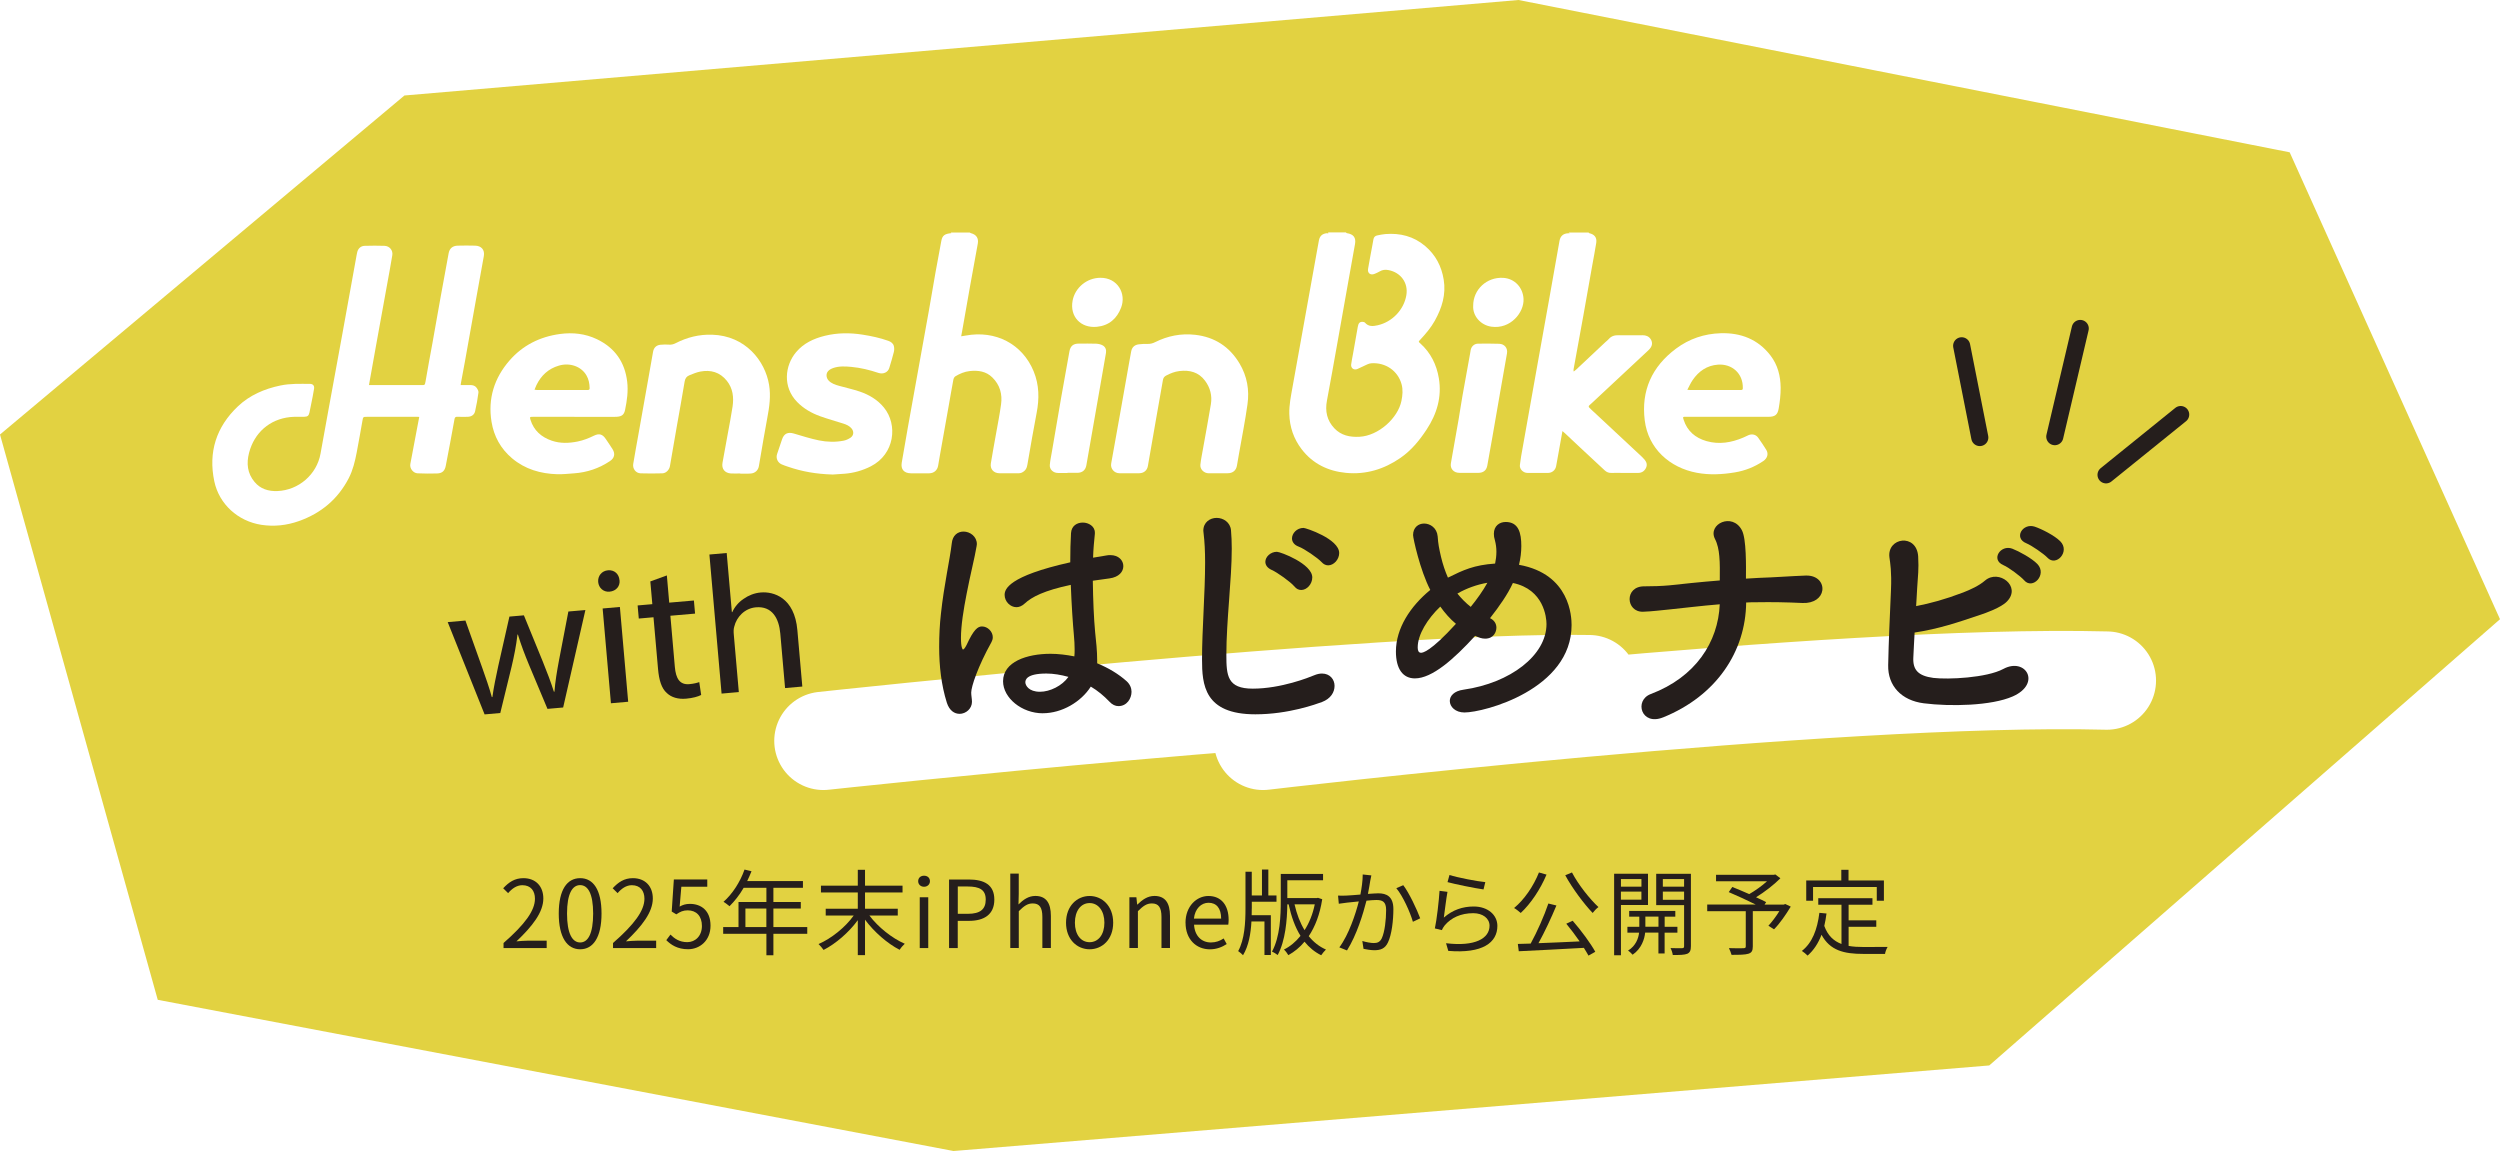 <?xml version="1.0" encoding="UTF-8"?>
<svg id="_レイヤー_2" data-name="レイヤー 2" xmlns="http://www.w3.org/2000/svg" xmlns:xlink="http://www.w3.org/1999/xlink" viewBox="0 0 561.03 258.3">
  <defs>
    <style>
      .cls-1 {
        filter: url(#drop-shadow-1);
      }

      .cls-2 {
        fill: #251e1c;
      }

      .cls-3 {
        fill: #fff;
      }

      .cls-4 {
        stroke: #fff;
        stroke-linejoin: round;
        stroke-width: 22.06px;
      }

      .cls-4, .cls-5 {
        fill: none;
        stroke-linecap: round;
      }

      .cls-5 {
        stroke: #251e1c;
        stroke-miterlimit: 10;
        stroke-width: 3.84px;
      }

      .cls-6 {
        fill: #e2d241;
      }
    </style>
    <filter id="drop-shadow-1" x="45.82" y="50.34" width="353.77" height="67.63" filterUnits="userSpaceOnUse">
      <feOffset dx="1.82" dy="1.82"/>
      <feGaussianBlur result="blur" stdDeviation="0"/>
      <feFlood flood-color="#eeefef" flood-opacity=".75"/>
      <feComposite in2="blur" operator="in"/>
      <feComposite in="SourceGraphic"/>
    </filter>
  </defs>
  <g id="_デザイン" data-name="デザイン">
    <g>
      <polygon class="cls-6" points="0 97.51 90.76 21.43 340.77 0 513.83 34.18 561.03 138.96 446.41 239.1 213.98 258.3 35.4 224.37 0 97.51"/>
      <g>
        <g>
          <path class="cls-2" d="M104.44,139.24l3.76,10.56c.82,2.32,1.58,4.47,2.17,6.63h.13c.29-2.21.8-4.55,1.3-6.9l2.52-11.16,3.25-.28,4.23,10.35c1.01,2.48,1.83,4.67,2.5,6.78h.13c.16-2.2.54-4.49,1.02-7.05l2.1-10.94,3.82-.33-4.99,21.87-3.52.31-4.14-9.87c-.95-2.31-1.75-4.36-2.5-6.82h-.09c-.3,2.6-.77,4.86-1.32,7.21l-2.54,10.41-3.52.31-8.28-20.71,3.96-.35Z"/>
          <path class="cls-2" d="M139.03,130.19c.16,1.31-.71,2.45-2.25,2.59-1.36.12-2.42-.85-2.54-2.17-.12-1.36.8-2.51,2.2-2.63,1.45-.13,2.47.85,2.58,2.21ZM137.1,157.82l-1.86-21.27,3.87-.34,1.86,21.27-3.87.34Z"/>
          <path class="cls-2" d="M149.65,129.13l.53,6.11,5.54-.48.26,2.94-5.54.48,1,11.47c.23,2.64,1.11,4.07,3.26,3.88,1.01-.09,1.75-.29,2.22-.46l.43,2.89c-.72.37-1.89.7-3.38.83-1.8.16-3.3-.29-4.32-1.26-1.2-1.05-1.76-2.9-1.98-5.41l-1.02-11.6-3.3.29-.26-2.94,3.3-.29-.45-5.1,3.69-1.34Z"/>
          <path class="cls-2" d="M159.21,124.44l3.87-.34,1.16,13.27h.09c.52-1.16,1.4-2.21,2.53-2.97,1.08-.76,2.41-1.32,3.86-1.44,2.86-.25,7.58,1.11,8.22,8.45l1.11,12.66-3.87.34-1.07-12.22c-.3-3.43-1.83-6.22-5.48-5.9-2.5.22-4.33,2.15-4.85,4.32-.17.55-.17,1.12-.1,1.87l1.12,12.83-3.87.34-2.73-31.2Z"/>
        </g>
        <path class="cls-4" d="M184.78,166.26s124.92-13.53,171.86-12.73l-73.2,12.73s127.31-15.12,189.37-13.53"/>
        <g>
          <path class="cls-2" d="M215.31,160.19c-1.09,0-2.24-.69-2.82-2.47-1.27-4.03-1.73-8.34-1.73-12.54,0-2.53.12-5.06.4-7.48.69-6.44,2.01-12.14,2.42-15.71.17-1.9,1.38-2.7,2.65-2.7,1.44,0,2.99,1.09,2.99,2.82,0,.12-.06.29-.06.46-.4,2.47-1.44,6.5-2.24,10.7-.69,3.51-1.27,7.14-1.27,9.9,0,2.13.35,2.59.46,2.59.17,0,.46-.35.81-1.04,1.61-3.51,2.53-4.14,3.45-4.14,1.27,0,2.42,1.15,2.42,2.42,0,.4-.11.75-.29,1.09-3.05,5.47-4.55,10.01-4.55,11.34,0,.69.17,1.38.17,2.07,0,1.5-1.32,2.7-2.82,2.7ZM234.02,160.07c-4.72,0-8.92-3.45-8.92-7.19,0-4.37,5.35-6.16,10.65-6.16,1.73,0,3.57.23,5.35.58.06-.52.06-1.04.06-1.61,0-.98-.06-2.01-.17-3.22-.23-2.47-.52-6.73-.69-11.22-5.98,1.27-8.75,2.7-10.36,4.2-.63.58-1.27.81-1.84.81-1.38,0-2.65-1.27-2.65-2.76,0-1.27.81-4.2,14.73-7.31,0-2.42.06-4.72.17-6.56.11-1.67,1.38-2.36,2.65-2.36s2.7.81,2.7,2.24v.29c-.17,1.61-.34,3.45-.4,5.35.98-.17,2.01-.35,3.11-.52.29-.06.52-.06.75-.06,1.9,0,2.93,1.21,2.93,2.47s-.98,2.47-3.11,2.76c-1.32.17-2.59.35-3.74.52.06,4.26.23,8.46.52,11.51.23,2.13.46,4.26.46,6.39v.63c2.53,1.04,4.83,2.42,6.62,4.03.75.69,1.09,1.55,1.09,2.36,0,1.5-1.04,3.22-2.93,3.22-.69,0-1.38-.29-2.07-1.04-1.21-1.27-2.59-2.42-4.14-3.34-2.19,3.45-6.5,5.98-10.76,5.98ZM234.82,151.15c-4.49,0-4.72,1.44-4.72,1.96,0,.69.75,2.13,3.28,2.13,2.24,0,4.95-1.32,6.39-3.34-1.67-.46-3.34-.75-4.95-.75Z"/>
          <path class="cls-2" d="M281.72,160.3c-11.51,0-11.97-6.67-11.97-12.37,0-6.56.69-14.9.69-21.69,0-2.47-.11-4.72-.34-6.56,0-.17-.06-.4-.06-.58,0-1.9,1.5-2.88,2.99-2.88s3.05.98,3.22,2.76c.11,1.27.17,2.65.17,4.14,0,7.08-1.21,16.11-1.21,23.82,0,4.72.23,7.6,5.93,7.6,6.33,0,12.66-2.53,13.75-2.99.69-.29,1.27-.4,1.78-.4,1.78,0,2.82,1.32,2.82,2.76s-.86,2.88-2.82,3.63c-1.27.46-7.48,2.76-14.96,2.76ZM290.46,131.59c-.81-.98-3.85-3.16-5.06-3.68-1.04-.46-1.44-1.15-1.44-1.84,0-1.09,1.15-2.24,2.59-2.24.8,0,7.94,2.7,7.94,5.75,0,1.5-1.21,2.82-2.47,2.82-.58,0-1.09-.23-1.55-.81ZM296.56,126.12c-.86-.92-3.86-2.99-5.12-3.45-1.09-.4-1.5-1.15-1.5-1.84,0-1.15,1.09-2.36,2.59-2.36.52,0,8,2.47,8,5.64,0,1.44-1.21,2.76-2.47,2.76-.52,0-1.04-.23-1.5-.75Z"/>
          <path class="cls-2" d="M334.37,138.72c.98.46,1.44,1.27,1.44,2.13,0,.92-.58,2.47-2.53,2.47-.75,0-1.38-.23-2.24-.63-4.78,5.24-9.67,9.55-13.52,9.55-2.7,0-4.26-2.13-4.26-6.04,0-5.18,3.22-10.13,7.71-13.81-2.3-4.43-3.86-11.62-3.86-12.31,0-1.73,1.21-2.59,2.47-2.59,1.38,0,2.88.98,3.05,2.88.12,1.73.29,2.59.75,4.6.4,1.67.92,3.22,1.55,4.66,3.51-1.73,5.81-2.82,10.59-3.16.17-.81.29-1.73.29-2.65,0-.86-.11-1.73-.34-2.59-.17-.52-.23-.98-.23-1.44,0-1.78,1.27-2.65,2.65-2.65,2.88,0,3.51,2.42,3.51,5.41,0,1.32-.17,2.76-.52,4.2,11.51,2.07,11.8,11.74,11.8,13.52,0,14.44-19.62,19.62-24.05,19.62-2.01,0-3.28-1.27-3.28-2.59,0-1.09.92-2.24,3.11-2.53,10.47-1.5,18.59-7.71,18.59-14.73,0-1.44-.58-7.77-7.54-9.21-1.15,2.53-3.05,5.24-5.12,7.88ZM323.21,136.13c-2.88,2.76-5.06,6.27-5.06,9.15,0,.58.12,1.21.75,1.21.35,0,2.07-.17,7.83-6.5-1.32-1.09-2.47-2.42-3.51-3.86ZM327.06,133.2c.86,1.09,1.9,2.13,2.99,2.99,1.44-1.78,2.76-3.63,3.74-5.41-2.36.4-4.72,1.27-6.62,2.36l-.12.06Z"/>
          <path class="cls-2" d="M373.21,160.99c-4.89,1.96-6.56-3.8-2.76-5.24,10.07-3.8,15.13-11.68,15.48-20.14-4.26.35-8.34.86-11.22,1.15-1.84.17-4.03.46-5.98.52-3.91.12-4.26-5.75.29-5.7,1.78,0,3.91-.06,5.7-.23,2.65-.29,6.9-.75,11.22-1.09,0-2.13.06-3.68-.11-5.47-.12-1.38-.4-2.76-.98-3.86-1.67-3.34,3.91-5.98,6.04-1.96.52.98.75,2.93.86,5.18.11,2.59.06,3.91.06,5.7,1.04-.06,2.01-.11,2.93-.17,3.51-.11,7.19-.4,10.53-.52,2.7-.06,3.91,1.73,3.68,3.34-.23,1.61-1.84,2.93-4.43,2.82-3.68-.17-6.85-.23-10.24-.17-.81,0-1.61,0-2.42.06-.11,10.99-6.67,20.94-18.64,25.78Z"/>
          <path class="cls-2" d="M429.37,147.58c-.12,2.76,1.09,4.09,4.49,4.55,3.28.4,11.97,0,15.71-2.01,5.01-2.7,8.63,3.28,2.13,6.16-4.83,2.13-14.04,2.3-19.97,1.55-5.01-.63-8.11-3.91-8-8.57.12-5.7.34-10.18.63-16.92.17-4.03-.17-5.98-.35-7.25-.58-4.49,6.1-5.47,6.45-.23.17,3.05-.06,4.26-.23,7.19-.06,1.44-.17,2.76-.23,3.97,3.22-.63,6.45-1.5,10.53-3.05,1.61-.63,3.57-1.5,4.95-2.7,3.05-2.59,8.17,1.27,4.95,4.66-1.32,1.44-5.01,2.7-5.87,2.99-5.12,1.73-9.5,3.22-14.9,4.03-.12,1.78-.17,3.57-.29,5.64ZM449.57,126.81c-2.88-1.21-.63-4.66,2.01-3.68,1.5.58,4.37,2.13,5.64,3.45,2.24,2.36-1.09,5.87-2.99,3.63-.75-.86-3.51-2.93-4.66-3.39ZM454.75,121.92c-2.93-1.15-.86-4.6,1.84-3.74,1.55.52,4.43,1.96,5.75,3.28,2.3,2.3-.92,5.81-2.88,3.68-.81-.86-3.57-2.76-4.72-3.22Z"/>
        </g>
        <line class="cls-5" x1="440.22" y1="77.6" x2="444.29" y2="98.19"/>
        <line class="cls-5" x1="489.37" y1="93.03" x2="472.62" y2="106.56"/>
        <line class="cls-5" x1="461.12" y1="97.99" x2="466.83" y2="73.71"/>
        <g class="cls-1">
          <path class="cls-3" d="M300.23,50.34c.06.06.11.15.18.16,1.52.22,2.11,1,1.85,2.46-.46,2.57-.92,5.14-1.38,7.71-.87,4.87-1.73,9.75-2.6,14.62-.76,4.27-1.52,8.55-2.32,12.81-.44,2.34,0,4.44,1.67,6.2,1.52,1.6,3.47,2.01,5.62,1.9,4.27-.22,8.63-4.16,9.43-8.05.26-1.27.37-2.52.03-3.75-.83-3.01-3.58-4.9-6.76-4.7-.32.02-.64.12-.93.25-.74.33-1.46.7-2.2,1.03-.78.35-1.52-.16-1.42-1.01.1-.81.28-1.61.42-2.41.36-2,.71-4.01,1.06-6.01.14-.81.39-1.13,1-1.15.21,0,.5.05.62.19.8.93,1.8.82,2.83.59,3.29-.73,5.93-3.51,6.46-6.78.45-2.75-1.25-5.08-4.02-5.61-.72-.14-1.33-.07-1.95.29-.37.21-.75.39-1.14.55-.92.39-1.65-.13-1.49-1.1.29-1.72.62-3.44.94-5.15.09-.5.17-1.01.27-1.51.09-.45.36-.76.82-.85.6-.12,1.21-.26,1.83-.31,3.34-.27,6.38.5,8.95,2.68,2.36,2,3.68,4.54,4.17,7.56.54,3.34-.4,6.34-2,9.21-.87,1.57-2.04,2.93-3.26,4.25-.43.46-.43.45.02.85,2.34,2.11,3.64,4.77,4.15,7.81.7,4.2-.44,8-2.75,11.51-1.6,2.44-3.45,4.69-5.88,6.37-3.66,2.53-7.73,3.78-12.21,3.35-4.03-.39-7.46-2.06-9.94-5.29-1.79-2.34-2.71-5-2.78-7.95-.05-2.02.36-3.98.71-5.95.87-4.84,1.74-9.68,2.61-14.52,1.01-5.6,2.01-11.19,3.02-16.79.1-.57.19-1.14.31-1.7.21-1,.77-1.48,1.81-1.59.06,0,.41.21.26-.17,1.34,0,2.68,0,4.01,0Z"/>
          <path class="cls-3" d="M215.76,50.34c.11.06.22.14.33.17,1.2.32,1.74,1.14,1.52,2.34-.59,3.23-1.19,6.46-1.76,9.69-.59,3.31-1.17,6.62-1.75,9.94-.06.36-.13.71-.22,1.17.4-.06.69-.11.99-.16,6.76-1.26,12.76,1.9,15.28,8.03,1.25,3.04,1.28,6.16.66,9.35-.71,3.68-1.34,7.38-1.98,11.07-.12.72-.19,1.43-.8,1.95-.37.32-.78.51-1.28.5-1.42,0-2.84,0-4.26,0-1.34-.02-2.16-.95-1.95-2.24.35-2.15.75-4.29,1.13-6.44.4-2.26.85-4.5,1.16-6.77.32-2.29-.24-4.37-1.95-6.05-1.41-1.39-3.18-1.64-5.07-1.44-1.17.13-2.24.58-3.23,1.18-.22.13-.4.47-.45.74-.38,2-.71,4.01-1.07,6.01-.64,3.58-1.28,7.16-1.91,10.74-.15.85-.3,1.7-.44,2.56-.17,1.03-.94,1.71-2.02,1.72-1.35.01-2.71.02-4.06,0-1.56-.01-2.34-.88-2.09-2.38.44-2.65.91-5.3,1.38-7.95.66-3.71,1.33-7.41,2-11.11.9-5,1.81-9.99,2.7-14.99.51-2.89.99-5.78,1.5-8.66.42-2.36.86-4.73,1.31-7.09.23-1.19.74-1.57,2.25-1.72-.04-.04-.08-.09-.13-.13,1.4,0,2.81,0,4.21,0Z"/>
          <path class="cls-3" d="M354.65,50.34c.06.06.11.15.18.17,1.18.27,1.74.97,1.57,2.15-.25,1.66-.59,3.31-.88,4.97-.68,3.82-1.35,7.63-2.03,11.45-.71,3.97-1.44,7.94-2.17,11.91-.03.17-.05.33.02.57.18-.14.37-.27.54-.43,2.2-2.06,4.39-4.12,6.58-6.18.25-.23.53-.43.75-.69.61-.7,1.37-.88,2.27-.85,1.78.04,3.56,0,5.33,0,.72,0,1.34.22,1.77.83.43.63.45,1.35.01,1.98-.13.18-.27.36-.44.52-4.25,3.98-8.51,7.95-12.77,11.92-.05.04-.1.09-.15.13-.7.61-.69.6,0,1.26,3.81,3.55,7.62,7.1,11.43,10.66.21.2.41.41.6.64.47.57.63,1.2.28,1.88-.35.68-.93,1.07-1.72,1.08-1.14.01-2.28,0-3.42,0-.85,0-1.7-.03-2.54,0-.62.03-1.12-.16-1.55-.56-1.72-1.6-3.44-3.19-5.15-4.79-1.29-1.2-2.57-2.41-3.86-3.62-.14-.13-.29-.25-.49-.42-.29,1.6-.56,3.12-.83,4.64-.19,1.09-.38,2.18-.59,3.26-.17.86-.9,1.48-1.79,1.49-1.55.01-3.1.01-4.65,0-.94-.01-1.79-.84-1.69-1.76.14-1.3.39-2.59.62-3.88.86-4.87,1.73-9.74,2.6-14.61.34-1.91.68-3.82,1.02-5.72.78-4.33,1.56-8.67,2.33-13,.71-3.99,1.41-7.98,2.12-11.97.07-.39.14-.79.21-1.18.2-1.06.86-1.62,1.95-1.66.11,0,.22,0,.35,0-.1-.07-.18-.12-.26-.17,1.47,0,2.94,0,4.4,0Z"/>
          <path class="cls-3" d="M92.24,91.74c-.21-.01-.37-.03-.52-.03-3.72,0-7.44,0-11.16.01-.88,0-.89,0-1.04.85-.43,2.38-.83,4.77-1.29,7.14-.38,1.98-.85,3.96-1.78,5.77-2.42,4.69-6.2,7.88-11.23,9.65-2.72.96-5.51,1.26-8.37.83-5.26-.8-9.5-4.64-10.58-9.77-1.37-6.53.43-12.21,5.3-16.82,2.65-2.51,5.94-3.93,9.55-4.68,2.19-.46,4.41-.37,6.63-.36.66,0,1.02.41.91,1.09-.17,1.11-.4,2.2-.62,3.3-.13.69-.26,1.39-.42,2.07-.17.71-.42.9-1.16.92-1.06.03-2.13-.04-3.18.07-4.59.49-8.04,3.51-9.21,8.03-.61,2.36-.39,4.59,1.24,6.53,1.32,1.58,3.09,2.11,5.1,2.04,4.79-.18,8.87-3.72,9.7-8.4.57-3.18,1.15-6.37,1.73-9.55,1.04-5.72,2.1-11.44,3.14-17.15,1.05-5.75,2.08-11.5,3.12-17.25.08-.44.15-.89.26-1.32.2-.78.82-1.34,1.64-1.36,1.5-.04,3-.06,4.5,0,1.11.05,1.89,1.01,1.72,2.09-.35,2.16-.76,4.32-1.15,6.48-.83,4.62-1.67,9.23-2.51,13.85-.53,2.91-1.05,5.83-1.58,8.82.22,0,.4,0,.59,0,3.7,0,7.41,0,11.11,0,.78,0,.84.11,1-.83.47-2.86,1.03-5.7,1.54-8.56.62-3.45,1.21-6.91,1.84-10.36.59-3.28,1.19-6.55,1.8-9.83.2-1.09.9-1.67,2.03-1.7,1.3-.03,2.61-.04,3.91,0,1.41.03,2.2.95,1.96,2.32-.56,3.2-1.16,6.4-1.73,9.6-.84,4.68-1.67,9.37-2.51,14.05-.3,1.65-.61,3.31-.92,4.96-.02.09-.02.19-.04.35.73,0,1.44,0,2.15,0,.57,0,1.09.15,1.42.61.22.31.47.73.42,1.07-.19,1.41-.43,2.81-.75,4.2-.19.83-.84,1.23-1.71,1.25-.75.02-1.5.02-2.25-.01-.41-.02-.59.12-.66.5-.32,1.78-.65,3.56-.98,5.34-.32,1.73-.65,3.46-.99,5.19-.22,1.11-.79,1.65-1.92,1.69-1.47.05-2.93.03-4.4-.03-.99-.04-1.81-1.11-1.63-2.08.5-2.74,1.03-5.47,1.55-8.21.14-.75.29-1.51.45-2.35Z"/>
          <path class="cls-3" d="M127.1,91.72c-3.12,0-6.23,0-9.35,0-.68,0-.72.05-.52.68.75,2.4,2.44,3.88,4.79,4.68,1.91.65,3.84.57,5.79.18,1.29-.26,2.49-.74,3.66-1.31,1.17-.57,1.94-.34,2.66.75.51.76,1.04,1.52,1.52,2.29.64,1.03.43,1.99-.6,2.67-2.42,1.62-5.11,2.53-8.03,2.74-1.25.09-2.51.23-3.76.2-3.76-.11-7.24-1.11-10.15-3.56-2.58-2.17-4.1-4.95-4.63-8.23-.84-5.18.62-9.8,4.03-13.72,2.94-3.39,6.8-5.35,11.34-5.96,2.89-.39,5.67-.08,8.29,1.17,4.04,1.94,6.27,5.15,6.79,9.54.25,2.14-.04,4.22-.47,6.3-.23,1.11-.73,1.5-1.89,1.57-.47.03-.95.02-1.42.02-2.69,0-5.38,0-8.07,0h0ZM118.13,85.63c.24.03.4.07.55.07,3.8,0,7.6,0,11.4,0,.33,0,.43-.13.42-.43-.02-1.01-.2-1.97-.72-2.86-1.16-1.99-3.7-2.91-6.18-2.18-2.36.69-3.99,2.22-5.04,4.38-.15.31-.27.63-.43,1.02Z"/>
          <path class="cls-3" d="M385.94,91.71c-3.15,0-6.3,0-9.44,0-.69,0-.7.02-.49.68.81,2.52,2.61,4.06,5.13,4.78,2.84.81,5.58.34,8.24-.79.42-.18.82-.4,1.24-.57.79-.31,1.64-.09,2.12.6.63.89,1.24,1.8,1.82,2.73.54.88.25,1.88-.68,2.51-1.94,1.31-4.07,2.16-6.38,2.54-2.83.47-5.68.62-8.52.09-6.11-1.14-10.92-5.44-11.7-11.76-.83-6.67,1.6-12.07,7.04-16.12,2.94-2.19,6.33-3.33,10-3.44,4.53-.14,8.4,1.37,11.19,5.01,1.61,2.11,2.24,4.55,2.27,7.21.01,1.57-.17,3.09-.43,4.62-.25,1.47-.8,1.91-2.35,1.92-3.02,0-6.04,0-9.05,0v-.03ZM376.84,85.65c.3.03.41.05.52.05,3.85,0,7.69,0,11.54,0,.32,0,.39-.16.39-.41.08-3.35-2.48-5.5-5.57-5.28-2.49.18-4.33,1.48-5.69,3.46-.45.65-.76,1.39-1.19,2.18Z"/>
          <path class="cls-3" d="M164.31,104.43c-.7,0-1.4.04-2.1,0-1.39-.09-2.14-1.05-1.89-2.4.38-2.11.77-4.22,1.15-6.33.38-2.1.8-4.19,1.11-6.29.3-2.07.08-4.07-1.3-5.79-1.54-1.92-3.6-2.51-5.97-2.05-.82.16-1.61.5-2.39.81-.65.25-.98.7-1.1,1.43-.55,3.38-1.18,6.75-1.77,10.13-.52,2.95-1.02,5.9-1.53,8.85-.14.82-.86,1.59-1.7,1.61-1.63.04-3.26.06-4.89,0-1.07-.04-1.82-1.03-1.65-2.1.36-2.18.76-4.35,1.15-6.53.73-4.13,1.47-8.26,2.2-12.39.37-2.1.74-4.2,1.11-6.29.16-.88.72-1.44,1.63-1.54.65-.07,1.3-.07,1.95-.03.55.04,1.02-.08,1.49-.33,2.56-1.32,5.29-1.99,8.18-1.9,7.46.23,11.88,5.84,12.78,11.24.42,2.53.07,4.96-.4,7.43-.61,3.21-1.13,6.44-1.69,9.66-.07.39-.13.79-.2,1.18-.16.92-.84,1.55-1.78,1.64-.41.04-.81.03-1.22.04-.39,0-.78,0-1.17,0,0,0,0-.02,0-.02Z"/>
          <path class="cls-3" d="M271.62,104.39c-.73,0-1.47,0-2.2,0-1.05-.01-1.97-.89-1.86-1.93.13-1.24.4-2.46.61-3.69.58-3.3,1.21-6.58,1.75-9.89.31-1.91-.15-3.7-1.32-5.27-1.44-1.93-3.46-2.44-5.76-2.16-1.06.13-2.04.52-2.98,1.02-.41.22-.62.53-.7.97-.53,3.03-1.07,6.06-1.6,9.09-.6,3.41-1.18,6.82-1.78,10.23-.17.99-.91,1.61-1.94,1.62-1.48.01-2.97.01-4.45,0-1.16,0-2.05-1.04-1.85-2.17.63-3.61,1.29-7.22,1.94-10.83.71-3.97,1.41-7.95,2.11-11.92.14-.8.3-1.61.44-2.41.17-.94.76-1.48,1.7-1.6.64-.08,1.3-.11,1.95-.09.63.02,1.18-.12,1.73-.4,2.82-1.41,5.81-2,8.95-1.65,4.41.49,7.74,2.68,9.99,6.44,1.7,2.85,2.24,5.96,1.78,9.17-.52,3.72-1.26,7.42-1.91,11.12-.15.87-.31,1.73-.45,2.6-.18,1.11-.93,1.74-2.09,1.74-.69,0-1.37,0-2.06,0h0Z"/>
          <path class="cls-3" d="M185.04,104.67c-3.76-.11-6.93-.69-10.01-1.75-.49-.17-.99-.32-1.46-.54-.89-.41-1.31-1.39-1-2.31.37-1.11.74-2.22,1.12-3.32.45-1.29,1.31-1.67,2.64-1.28,1.87.55,3.73,1.15,5.64,1.54,1.82.37,3.7.42,5.54.06.52-.1,1.05-.35,1.5-.64.76-.49.85-1.39.28-2.09-.49-.58-1.15-.88-1.85-1.1-1.74-.55-3.49-1.04-5.2-1.65-1.94-.7-3.72-1.71-5.17-3.2-3.3-3.38-2.76-8.18-.24-11.18,1.68-2,3.94-3.05,6.44-3.67,2.81-.69,5.65-.71,8.49-.26,1.97.31,3.9.72,5.78,1.39.58.21,1.07.56,1.23,1.15.11.43.11.92,0,1.35-.3,1.21-.67,2.41-1.03,3.6-.29.96-1.36,1.45-2.41,1.1-2-.67-4.03-1.17-6.13-1.36-1.34-.12-2.71-.2-4.02.25-1.03.36-1.57.94-1.51,1.77.02.35.19.75.43,1.01.64.71,1.54.99,2.44,1.24,1.52.43,3.07.76,4.55,1.26,2.12.72,4.02,1.84,5.45,3.59,3.17,3.87,2.42,10.47-2.94,13.2-1.85.94-3.8,1.49-5.87,1.66-1.05.08-2.11.15-2.68.18Z"/>
          <path class="cls-3" d="M327.83,104.29c-.72,0-1.43,0-2.15,0-1.28,0-2.12-.93-1.9-2.17.57-3.3,1.17-6.59,1.74-9.88.3-1.75.55-3.51.86-5.26.55-3.12,1.12-6.24,1.69-9.36.05-.3.09-.6.15-.9.17-.83.81-1.41,1.66-1.42,1.58-.02,3.16-.02,4.74.03,1.19.04,1.94.97,1.75,2.13-.49,2.89-1.02,5.77-1.52,8.65-.58,3.33-1.15,6.66-1.73,9.98-.38,2.19-.76,4.38-1.17,6.57-.21,1.11-.9,1.63-2.06,1.64-.34,0-.68,0-1.03,0-.34,0-.68,0-1.03,0,0,0,0,0,0-.01Z"/>
          <path class="cls-3" d="M237.75,104.32c-.72,0-1.43,0-2.15,0-1.05,0-1.92-.79-1.83-1.81.09-1.03.32-2.05.49-3.08.68-3.99,1.36-7.99,2.05-11.98.61-3.47,1.25-6.93,1.86-10.4.22-1.23.86-1.77,2.14-1.76,1.29,0,2.58-.03,3.86.02.5.02,1.04.14,1.47.38.61.34.85.97.74,1.66-.23,1.41-.49,2.81-.73,4.21-.97,5.57-1.95,11.13-2.92,16.7-.25,1.45-.5,2.9-.76,4.35-.19,1.06-.89,1.66-1.99,1.68-.75.01-1.5,0-2.25,0,0,0,0,.01,0,.02Z"/>
          <path class="cls-3" d="M245.13,60.52c3.86-.03,5.85,3.55,4.64,6.7-.93,2.44-2.7,4.03-5.44,4.3-3.64.35-6.1-2.31-5.45-5.85.54-2.94,3.22-5.15,6.25-5.15Z"/>
          <path class="cls-3" d="M328.78,66.77c0-3.62,3.04-6.44,6.71-6.24,2.6.14,4.46,2.17,4.59,4.72.16,3.05-2.93,6.86-7.23,6.24-2.4-.35-4.21-2.4-4.07-4.72Z"/>
        </g>
      </g>
      <g>
        <path class="cls-2" d="M113,211.62c4.83-4.22,7.05-7.29,7.05-9.93,0-1.76-.92-3.04-2.83-3.04-1.26,0-2.35.78-3.19,1.78l-1.11-1.09c1.26-1.36,2.58-2.27,4.54-2.27,2.75,0,4.47,1.81,4.47,4.56,0,3.07-2.41,6.19-6.03,9.62.8-.06,1.74-.15,2.52-.15h4.26v1.66h-9.68v-1.13Z"/>
        <path class="cls-2" d="M125.39,205.01c0-5.35,1.87-7.94,4.81-7.94s4.79,2.6,4.79,7.94-1.87,8.02-4.79,8.02-4.81-2.67-4.81-8.02ZM133.11,205.01c0-4.49-1.18-6.38-2.92-6.38s-2.94,1.89-2.94,6.38,1.18,6.49,2.94,6.49,2.92-1.95,2.92-6.49Z"/>
        <path class="cls-2" d="M137.57,211.62c4.83-4.22,7.05-7.29,7.05-9.93,0-1.76-.92-3.04-2.83-3.04-1.26,0-2.35.78-3.19,1.78l-1.11-1.09c1.26-1.36,2.58-2.27,4.54-2.27,2.75,0,4.47,1.81,4.47,4.56,0,3.07-2.41,6.19-6.03,9.62.8-.06,1.74-.15,2.52-.15h4.26v1.66h-9.68v-1.13Z"/>
        <path class="cls-2" d="M149.52,210.99l.94-1.26c.88.88,1.99,1.7,3.78,1.7s3.28-1.39,3.28-3.63-1.26-3.51-3.19-3.51c-1.03,0-1.68.31-2.56.9l-1.03-.63.48-7.2h7.5v1.64h-5.82l-.38,4.45c.67-.38,1.36-.61,2.29-.61,2.56,0,4.64,1.51,4.64,4.89s-2.44,5.29-5.04,5.29c-2.39,0-3.86-1.01-4.89-2.04Z"/>
        <path class="cls-2" d="M181.16,209.56h-7.6v4.81h-1.57v-4.81h-9.7v-1.51h3.44v-5.63h6.26v-3.19h-5.1c-.94,1.62-2.06,3.04-3.19,4.14-.29-.25-.94-.78-1.34-.99,1.97-1.72,3.74-4.43,4.72-7.24l1.57.38c-.29.73-.63,1.49-.97,2.2h12.51v1.51h-6.63v3.19h6.15v1.47h-6.15v4.16h7.6v1.51ZM171.98,208.05v-4.16h-4.7v4.16h4.7Z"/>
        <path class="cls-2" d="M195.1,205.45c1.93,2.58,5.08,5.1,7.94,6.34-.36.31-.88.92-1.15,1.36-2.75-1.41-5.73-4.01-7.77-6.76v7.96h-1.62v-7.85c-2.02,2.77-4.96,5.29-7.68,6.68-.27-.38-.78-1.01-1.13-1.32,2.9-1.26,6.03-3.78,7.89-6.4h-6.28v-1.53h7.2v-3.65h-8.27v-1.53h8.27v-3.55h1.62v3.55h8.42v1.53h-8.42v3.65h7.35v1.53h-6.36Z"/>
        <path class="cls-2" d="M206.05,197.76c0-.78.57-1.24,1.32-1.24s1.32.46,1.32,1.24c0,.71-.57,1.24-1.32,1.24s-1.32-.52-1.32-1.24ZM206.4,201.35h1.91v11.4h-1.91v-11.4Z"/>
        <path class="cls-2" d="M212.98,197.37h4.39c3.46,0,5.77,1.15,5.77,4.51s-2.31,4.77-5.67,4.77h-2.54v6.11h-1.95v-15.39ZM217.22,205.07c2.71,0,3.99-.99,3.99-3.19s-1.36-2.94-4.07-2.94h-2.2v6.13h2.29Z"/>
        <path class="cls-2" d="M226.71,196.04h1.91v4.58l-.06,2.35c1.05-1.05,2.23-1.91,3.78-1.91,2.39,0,3.49,1.55,3.49,4.47v7.22h-1.91v-6.97c0-2.14-.65-3.04-2.16-3.04-1.18,0-1.97.59-3.13,1.74v8.27h-1.91v-16.71Z"/>
        <path class="cls-2" d="M239.23,207.07c0-3.8,2.5-6,5.29-6s5.29,2.2,5.29,6-2.5,5.96-5.29,5.96-5.29-2.18-5.29-5.96ZM247.84,207.07c0-2.62-1.34-4.41-3.32-4.41s-3.3,1.78-3.3,4.41,1.32,4.37,3.3,4.37,3.32-1.74,3.32-4.37Z"/>
        <path class="cls-2" d="M253.44,201.35h1.58l.17,1.64h.06c1.09-1.07,2.27-1.93,3.82-1.93,2.39,0,3.49,1.55,3.49,4.47v7.22h-1.91v-6.97c0-2.14-.65-3.04-2.16-3.04-1.18,0-1.97.59-3.13,1.74v8.27h-1.91v-11.4Z"/>
        <path class="cls-2" d="M266.04,207.07c0-3.7,2.5-6,5.14-6,2.9,0,4.54,2.1,4.54,5.35,0,.42-.04.82-.08,1.09h-7.68c.13,2.44,1.62,3.99,3.78,3.99,1.11,0,2.02-.34,2.86-.9l.69,1.26c-1.01.65-2.23,1.18-3.78,1.18-3.02,0-5.46-2.2-5.46-5.96ZM274.04,206.14c0-2.31-1.05-3.55-2.83-3.55-1.62,0-3.04,1.3-3.28,3.55h6.11Z"/>
        <path class="cls-2" d="M280.91,203.87c0,.5,0,1.01-.02,1.51h4.3v8.94h-1.43v-7.54h-2.92c-.15,2.73-.61,5.46-1.89,7.58-.23-.25-.76-.71-1.09-.92,1.45-2.65,1.64-6.4,1.64-9.57v-8.25h1.41v5.33h2.29v-5.82h1.43v5.82h1.83v1.41h-5.54v1.51ZM296.72,201.8c-.52,3.42-1.6,6.15-3.02,8.29,1.05,1.3,2.33,2.33,3.86,3-.32.29-.8.88-1.07,1.28-1.47-.73-2.71-1.76-3.74-3.04-1.05,1.28-2.29,2.27-3.63,3.02-.21-.38-.65-.97-.99-1.26,1.36-.67,2.62-1.7,3.72-3.07-1.22-1.95-2.08-4.37-2.67-7.08h-.29c-.04,3.49-.42,8.15-2.16,11.38-.29-.23-.92-.63-1.28-.76,1.83-3.38,1.97-8.1,1.97-11.46v-5.98h9.49v1.43h-8.02v3.99h6.61l.27-.06.94.31ZM290.51,202.95c.5,2.18,1.24,4.14,2.25,5.79,1.03-1.6,1.83-3.55,2.29-5.79h-4.54Z"/>
        <path class="cls-2" d="M307.75,196.44c-.08.38-.17.82-.25,1.22-.1.61-.29,1.83-.52,2.94.97-.06,1.83-.13,2.33-.13,1.85,0,3.38.71,3.38,3.53,0,2.48-.36,5.75-1.22,7.5-.65,1.39-1.68,1.74-3.04,1.74-.78,0-1.78-.17-2.44-.31l-.27-1.76c.86.27,1.97.46,2.54.46.78,0,1.39-.17,1.83-1.07.65-1.41.97-4.09.97-6.36,0-1.89-.86-2.23-2.18-2.23-.5,0-1.32.06-2.23.15-.76,2.98-2.16,7.64-4.37,11.17l-1.72-.69c2.12-2.83,3.67-7.54,4.37-10.31-1.07.1-2.08.21-2.62.27-.48.06-1.32.17-1.87.25l-.17-1.83c.65.04,1.2.02,1.85,0,.69-.02,1.91-.13,3.17-.23.29-1.49.52-3.11.52-4.51l1.95.21ZM314.91,198.65c1.3,1.68,3.09,5.5,3.8,7.43l-1.64.78c-.61-2.14-2.25-5.79-3.72-7.54l1.55-.67Z"/>
        <path class="cls-2" d="M324,205.93c1.99-1.74,4.24-2.5,6.72-2.5,3.19,0,5.31,1.91,5.31,4.35,0,3.74-3.3,6.26-11.02,5.61l-.5-1.72c6.55.8,9.76-1.09,9.76-3.93,0-1.66-1.53-2.81-3.65-2.81-2.77,0-4.96,1.01-6.42,2.75-.29.36-.48.71-.63,1.05l-1.57-.38c.42-1.89.92-6.26,1.05-8.44l1.78.23c-.27,1.43-.63,4.45-.82,5.79ZM325.28,196.36c1.78.57,6.19,1.43,8.04,1.6l-.4,1.64c-1.97-.27-6.49-1.2-8.08-1.64l.44-1.6Z"/>
        <path class="cls-2" d="M347.06,196.27c-1.41,3.36-3.57,6.55-5.79,8.61-.34-.29-1.05-.88-1.49-1.11,2.29-1.89,4.35-4.89,5.58-7.98l1.7.48ZM352.92,206.62c1.91,2.18,4.05,5.1,5.08,6.97l-1.53.86c-.27-.5-.63-1.11-1.03-1.74-5.29.31-10.88.57-14.61.76l-.21-1.64c.86-.02,1.83-.06,2.88-.08,1.41-2.56,3.07-6.28,3.97-8.99l1.81.44c-1.13,2.71-2.65,5.98-4.03,8.46,2.83-.1,6.07-.25,9.24-.4-.95-1.36-2.02-2.79-3-3.97l1.45-.67ZM352.77,195.79c1.41,2.73,4.03,6,5.94,7.77-.42.29-.99.9-1.3,1.32-1.93-2.02-4.56-5.52-6.15-8.46l1.51-.63Z"/>
        <path class="cls-2" d="M363.76,203.1v11.27h-1.53v-18.29h7.6v7.01h-6.07ZM363.76,197.28v1.7h4.6v-1.7h-4.6ZM368.35,201.9v-1.81h-4.6v1.81h4.6ZM373.56,209.29v4.68h-1.39v-4.68h-2.98c-.13,1.41-.8,3.59-2.81,4.96-.23-.27-.69-.71-1.03-.92,1.76-1.07,2.35-2.81,2.48-4.03h-2.62v-1.32h2.67v-2.27h-2.27v-1.28h10.35v1.28h-2.39v2.27h2.86v1.32h-2.86ZM372.18,207.97v-2.27h-2.94v2.27h2.94ZM379.46,212.34c0,.92-.21,1.43-.82,1.7-.63.25-1.68.29-3.25.27-.04-.4-.27-1.13-.5-1.55,1.15.04,2.29.04,2.6.02.34,0,.44-.13.44-.46v-9.2h-6.26v-7.03h7.79v16.25ZM373.16,197.28v1.7h4.77v-1.7h-4.77ZM377.93,201.92v-1.83h-4.77v1.83h4.77Z"/>
        <path class="cls-2" d="M401.87,203.45c-1.11,1.83-2.48,3.82-3.76,5.1l-1.26-.8c.78-.84,1.7-2.06,2.46-3.28h-5.96v7.92c0,.97-.25,1.41-.99,1.64s-1.95.25-3.78.25c-.11-.44-.38-1.07-.59-1.51,1.45.06,2.86.04,3.28.02.38-.02.5-.1.5-.42v-7.89h-8.65v-1.49h10.88c-1.78-.9-4.18-1.99-6.05-2.79l.8-1.15c1.15.46,2.52,1.03,3.8,1.6,1.32-.76,2.86-1.85,3.99-2.88h-11.44v-1.45h12.95l.36-.08,1.13.86c-1.49,1.49-3.57,3.09-5.46,4.26.86.38,1.68.78,2.27,1.09l-.36.55h4.32l.32-.13,1.24.59Z"/>
        <path class="cls-2" d="M414.83,212.27c1.03.19,2.18.25,3.4.25.76,0,4.37,0,5.38-.02-.25.38-.53,1.11-.59,1.57h-4.87c-4.35,0-7.47-.76-9.38-4.3-.74,1.93-1.76,3.49-3.13,4.68-.25-.27-.9-.82-1.28-1.05,2.33-1.81,3.46-4.79,3.93-8.55l1.6.15c-.13.99-.29,1.91-.5,2.79.8,2.2,2.14,3.4,3.86,4.05v-8.8h-5.21v-1.47h12.16v1.47h-5.35v3.49h6.21v1.45h-6.21v4.28ZM406.87,202.13h-1.53v-4.54h7.87v-2.39h1.62v2.39h7.94v4.54h-1.6v-3.07h-14.3v3.07Z"/>
      </g>
    </g>
  </g>
</svg>